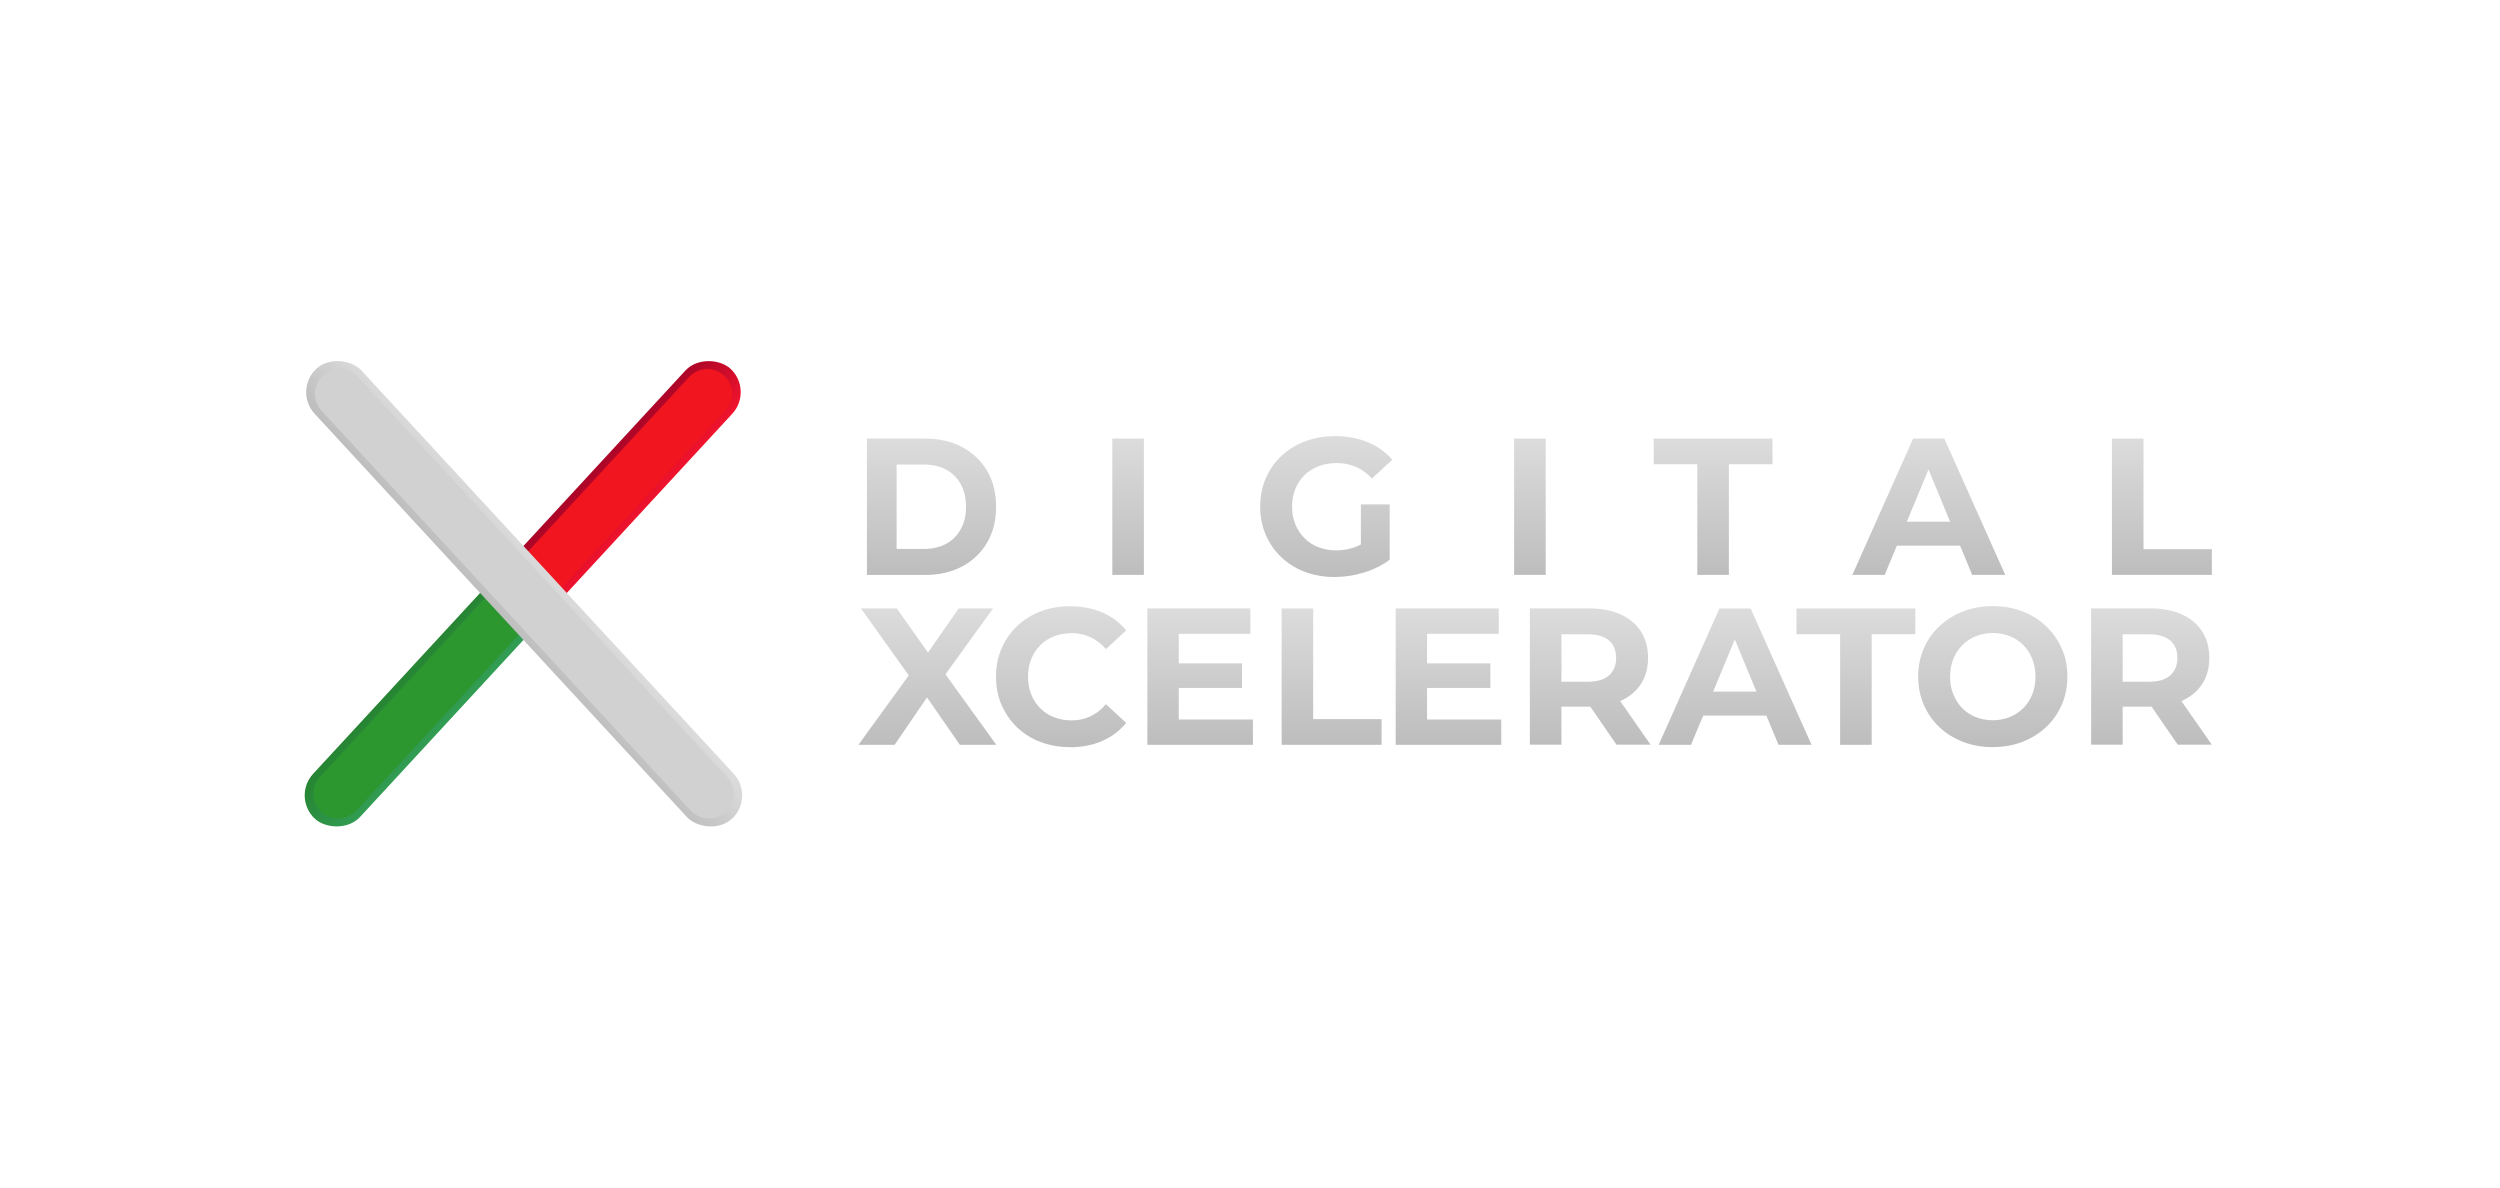 <?xml version="1.0" encoding="UTF-8"?><svg id="Livello_1" xmlns="http://www.w3.org/2000/svg" xmlns:xlink="http://www.w3.org/1999/xlink" viewBox="0 0 400 190"><defs><style>.cls-1{clip-path:url(#clippath);}.cls-2{fill:none;}.cls-2,.cls-3,.cls-4,.cls-5,.cls-6,.cls-7,.cls-8,.cls-9,.cls-10,.cls-11,.cls-12,.cls-13,.cls-14,.cls-15,.cls-16,.cls-17,.cls-18,.cls-19,.cls-20,.cls-21,.cls-22,.cls-23,.cls-24,.cls-25{stroke-width:0px;}.cls-3{fill:#2c972f;}.cls-26{clip-path:url(#clippath-1);}.cls-4{fill:#d1d1d1;}.cls-5{fill:url(#Sfumatura_senza_nome_20-17);}.cls-6{fill:url(#Sfumatura_senza_nome_20-18);}.cls-7{fill:url(#Sfumatura_senza_nome_20-11);}.cls-8{fill:url(#Sfumatura_senza_nome_20-12);}.cls-9{fill:url(#Sfumatura_senza_nome_20-13);}.cls-10{fill:url(#Sfumatura_senza_nome_20-14);}.cls-11{fill:url(#Sfumatura_senza_nome_20-10);}.cls-12{fill:url(#Sfumatura_senza_nome_20-16);}.cls-13{fill:url(#Sfumatura_senza_nome_20-15);}.cls-14{fill:url(#Sfumatura_senza_nome_18);}.cls-15{fill:url(#Sfumatura_senza_nome_20);}.cls-16{fill:url(#Sfumatura_senza_nome_19);}.cls-17{fill:#f1151f;}.cls-18{fill:url(#Sfumatura_senza_nome_20-8);}.cls-19{fill:url(#Sfumatura_senza_nome_20-9);}.cls-20{fill:url(#Sfumatura_senza_nome_20-7);}.cls-21{fill:url(#Sfumatura_senza_nome_20-6);}.cls-22{fill:url(#Sfumatura_senza_nome_20-5);}.cls-23{fill:url(#Sfumatura_senza_nome_20-3);}.cls-24{fill:url(#Sfumatura_senza_nome_20-2);}.cls-25{fill:url(#Sfumatura_senza_nome_20-4);}</style><linearGradient id="Sfumatura_senza_nome_20" x1="149.04" y1="121.84" x2="149.04" y2="100.02" gradientTransform="translate(0 192) scale(1 -1)" gradientUnits="userSpaceOnUse"><stop offset="0" stop-color="#dcdcdc"/><stop offset="1" stop-color="#bdbdbd"/></linearGradient><linearGradient id="Sfumatura_senza_nome_20-2" x1="180.49" x2="180.49" y2="100.02" xlink:href="#Sfumatura_senza_nome_20"/><linearGradient id="Sfumatura_senza_nome_20-3" x1="212.18" y1="122.22" x2="212.18" y2="99.66" xlink:href="#Sfumatura_senza_nome_20"/><linearGradient id="Sfumatura_senza_nome_20-4" x1="244.78" x2="244.78" y2="100.02" xlink:href="#Sfumatura_senza_nome_20"/><linearGradient id="Sfumatura_senza_nome_20-5" x1="274.09" x2="274.09" y2="100.02" xlink:href="#Sfumatura_senza_nome_20"/><linearGradient id="Sfumatura_senza_nome_20-6" x1="308.6" x2="308.6" y2="100.02" xlink:href="#Sfumatura_senza_nome_20"/><linearGradient id="Sfumatura_senza_nome_20-7" x1="345.91" x2="345.91" y2="100.02" xlink:href="#Sfumatura_senza_nome_20"/><linearGradient id="Sfumatura_senza_nome_20-8" x1="148.38" y1="94.65" x2="148.38" y2="72.83" xlink:href="#Sfumatura_senza_nome_20"/><linearGradient id="Sfumatura_senza_nome_20-9" x1="169.78" y1="95.02" x2="169.78" y2="72.44" xlink:href="#Sfumatura_senza_nome_20"/><linearGradient id="Sfumatura_senza_nome_20-10" x1="192.03" y1="94.65" x2="192.03" y2="72.83" xlink:href="#Sfumatura_senza_nome_20"/><linearGradient id="Sfumatura_senza_nome_20-11" x1="213.05" y1="94.65" x2="213.05" y2="72.83" xlink:href="#Sfumatura_senza_nome_20"/><linearGradient id="Sfumatura_senza_nome_20-12" x1="231.75" y1="94.65" x2="231.75" y2="72.83" xlink:href="#Sfumatura_senza_nome_20"/><linearGradient id="Sfumatura_senza_nome_20-13" x1="254.44" y1="94.65" x2="254.44" y2="72.83" xlink:href="#Sfumatura_senza_nome_20"/><linearGradient id="Sfumatura_senza_nome_20-14" x1="277.62" y1="94.65" x2="277.62" y2="72.83" xlink:href="#Sfumatura_senza_nome_20"/><linearGradient id="Sfumatura_senza_nome_20-15" x1="296.94" y1="94.65" x2="296.94" y2="72.83" xlink:href="#Sfumatura_senza_nome_20"/><linearGradient id="Sfumatura_senza_nome_20-16" x1="318.84" y1="95.02" x2="318.84" y2="72.46" xlink:href="#Sfumatura_senza_nome_20"/><linearGradient id="Sfumatura_senza_nome_20-17" x1="344.23" y1="94.65" x2="344.23" y2="72.83" xlink:href="#Sfumatura_senza_nome_20"/><clipPath id="clippath"><rect class="cls-2" x="75.75" y="71.14" width="49.01" height="11.71" transform="translate(-24.32 98.43) rotate(-47.29)"/></clipPath><linearGradient id="Sfumatura_senza_nome_18" x1="-92.69" y1="51.16" x2="-92.55" y2="62.43" gradientTransform="translate(-8.99 151.8) rotate(-180)" gradientUnits="userSpaceOnUse"><stop offset="0" stop-color="#f1132d"/><stop offset="1" stop-color="#a50427"/></linearGradient><clipPath id="clippath-1"><rect class="cls-2" x="42.52" y="107.15" width="49.01" height="11.71" transform="translate(-61.47 85.6) rotate(-47.29)"/></clipPath><linearGradient id="Sfumatura_senza_nome_19" x1="-92.69" y1="1022.31" x2="-92.55" y2="1011.04" gradientTransform="translate(-8.99 -921.67) rotate(-180) scale(1 -1)" gradientUnits="userSpaceOnUse"><stop offset="0" stop-color="#329f56"/><stop offset="1" stop-color="#268431"/></linearGradient><linearGradient id="Sfumatura_senza_nome_20-18" x1="-3.45" y1="158.97" x2="-3.59" y2="147.69" gradientTransform="translate(-69.46 98.52) rotate(90) scale(1 -1)" xlink:href="#Sfumatura_senza_nome_20"/></defs><g id="Livello_4"><path class="cls-15" d="M138.71,91.98v-21.81h9.33c2.23,0,4.2.45,5.9,1.36s3.03,2.17,3.99,3.79c.96,1.62,1.44,3.54,1.44,5.76s-.48,4.12-1.44,5.75c-.96,1.63-2.29,2.9-3.99,3.8s-3.67,1.36-5.9,1.36h-9.33ZM143.46,87.83h4.35c1.37,0,2.56-.28,3.57-.82,1.01-.55,1.79-1.34,2.35-2.35s.83-2.21.83-3.58-.28-2.59-.83-3.6-1.34-1.78-2.35-2.34c-1.01-.55-2.2-.82-3.57-.82h-4.35v13.52Z"/><path class="cls-24" d="M177.97,91.98v-21.81h5.05v21.81h-5.05Z"/><path class="cls-23" d="M217.73,87.12c-.33.17-.67.33-1.01.45-.94.32-1.91.49-2.91.49s-1.99-.17-2.85-.5-1.61-.81-2.24-1.45c-.64-.63-1.12-1.38-1.47-2.23s-.52-1.78-.52-2.81.17-1.98.52-2.84c.34-.85.83-1.59,1.47-2.21.63-.62,1.39-1.1,2.26-1.43.87-.33,1.84-.5,2.9-.5s2.12.2,3.05.61,1.79,1.02,2.59,1.85l3.24-2.99c-1.06-1.23-2.36-2.16-3.91-2.81-1.55-.64-3.29-.97-5.22-.97-1.74,0-3.34.28-4.8.82-1.46.55-2.72,1.34-3.8,2.35-1.08,1.02-1.91,2.21-2.51,3.58s-.89,2.88-.89,4.52.3,3.15.89,4.52,1.42,2.57,2.49,3.58,2.33,1.81,3.77,2.35c1.45.55,3.03.82,4.75.82,1.56,0,3.12-.24,4.69-.71,1.57-.48,2.94-1.16,4.13-2.06v-8.85h-4.61v6.39h0Z"/><path class="cls-25" d="M242.26,91.98v-21.81h5.05v21.81h-5.05Z"/><path class="cls-22" d="M271.57,91.98v-17.7h-6.98v-4.11h19.01v4.11h-6.98v17.7h-5.05,0Z"/><path class="cls-21" d="M315.54,91.98h5.3l-9.75-21.81h-4.99l-9.72,21.81h5.17l1.95-4.67h10.11l1.94,4.67h0ZM305.09,83.47l3.47-8.35,3.46,8.35h-6.93,0Z"/><path class="cls-20" d="M337.91,91.98v-21.81h5.05v17.7h10.94v4.11h-15.99Z"/><polygon class="cls-18" points="159.41 119.17 151.27 107.89 158.88 97.35 153.39 97.35 148.48 104.42 143.49 97.35 137.75 97.35 145.4 108.06 137.35 119.17 143.14 119.17 148.32 111.59 153.58 119.17 159.41 119.17"/><path class="cls-19" d="M171.18,119.54c-1.69,0-3.24-.28-4.69-.82s-2.7-1.34-3.76-2.35c-1.06-1.02-1.88-2.21-2.48-3.58s-.89-2.87-.89-4.52.3-3.15.89-4.52c.59-1.37,1.42-2.57,2.49-3.58,1.07-1.02,2.32-1.8,3.76-2.35,1.43-.55,3-.82,4.71-.82,1.89,0,3.6.33,5.13.98,1.53.65,2.81,1.62,3.85,2.88l-3.24,2.99c-.75-.85-1.58-1.49-2.49-1.91-.91-.43-1.91-.64-2.99-.64-1.02,0-1.95.17-2.81.5-.85.33-1.59.81-2.21,1.43s-1.11,1.36-1.45,2.21-.52,1.79-.52,2.84.17,1.98.52,2.84c.34.85.82,1.59,1.45,2.21.62.62,1.36,1.1,2.21,1.43s1.78.5,2.81.5c1.08,0,2.08-.21,2.99-.64.91-.43,1.74-1.07,2.49-1.95l3.24,2.99c-1.04,1.27-2.32,2.23-3.85,2.9-1.53.66-3.24,1-5.15,1v-.02Z"/><polygon class="cls-11" points="188.6 115.12 188.6 110.07 198.72 110.07 198.72 106.14 188.6 106.14 188.6 101.41 200.06 101.41 200.06 97.35 183.58 97.35 183.58 119.17 200.47 119.17 200.47 115.12 188.6 115.12"/><path class="cls-7" d="M205.06,119.17v-21.81h5.05v17.7h10.94v4.11h-15.99Z"/><polygon class="cls-8" points="228.33 115.12 228.33 110.07 238.46 110.07 238.46 106.14 228.33 106.14 228.33 101.41 239.8 101.41 239.8 97.35 223.31 97.35 223.31 119.17 240.2 119.17 240.2 115.12 228.33 115.12"/><path class="cls-9" d="M264.1,119.17l-4.87-7s.03-.01.04-.02c1.41-.63,2.5-1.52,3.27-2.7s1.15-2.57,1.15-4.19-.39-3.05-1.15-4.24c-.77-1.18-1.86-2.09-3.27-2.73-1.41-.63-3.09-.95-5.05-.95h-9.44v21.81h5.05v-6.08h4.39c.08,0,.15-.01.23-.01l4.19,6.09h5.46ZM257.43,102.47c.77.66,1.15,1.6,1.15,2.81s-.39,2.11-1.15,2.79-1.93,1.01-3.49,1.01h-4.11v-7.6h4.11c1.56,0,2.72.33,3.49,1h0Z"/><path class="cls-10" d="M284.55,119.17h5.3l-9.75-21.81h-4.99l-9.72,21.81h5.17l1.95-4.67h10.11l1.94,4.67h0ZM274.1,110.66l3.47-8.35,3.46,8.35h-6.93Z"/><path class="cls-13" d="M294.42,119.17v-17.7h-6.98v-4.11h19.01v4.11h-6.98v17.7h-5.05,0Z"/><path class="cls-12" d="M318.87,119.54c-1.73,0-3.32-.28-4.78-.84s-2.73-1.35-3.8-2.37-1.9-2.21-2.49-3.58-.89-2.87-.89-4.49.3-3.11.89-4.49,1.43-2.57,2.51-3.58c1.08-1.02,2.35-1.81,3.8-2.37s3.03-.84,4.74-.84,3.31.28,4.75.84c1.45.56,2.7,1.35,3.77,2.37,1.07,1.02,1.9,2.21,2.51,3.57s.9,2.86.9,4.5-.3,3.12-.9,4.5-1.44,2.58-2.51,3.58-2.33,1.79-3.77,2.35c-1.45.56-3.02.84-4.72.84ZM318.84,115.24c.98,0,1.87-.17,2.7-.5.82-.33,1.54-.81,2.17-1.43s1.11-1.36,1.45-2.21c.34-.85.52-1.79.52-2.84s-.17-1.98-.52-2.84c-.34-.85-.82-1.59-1.43-2.21-.62-.62-1.34-1.1-2.17-1.43s-1.74-.5-2.71-.5-1.87.17-2.7.5c-.82.33-1.54.81-2.17,1.43-.62.62-1.11,1.36-1.45,2.21-.34.85-.52,1.79-.52,2.84s.17,1.96.52,2.82c.34.86.82,1.61,1.43,2.23.61.62,1.34,1.1,2.17,1.43s1.73.5,2.71.5Z"/><path class="cls-5" d="M353.9,119.17l-4.87-7s.03-.01.04-.02c1.41-.63,2.5-1.52,3.27-2.7.77-1.17,1.15-2.57,1.15-4.19s-.39-3.05-1.15-4.24c-.77-1.18-1.86-2.09-3.27-2.73-1.41-.63-3.09-.95-5.05-.95h-9.44v21.81h5.05v-6.08h4.39c.08,0,.15-.01.23-.01l4.19,6.09h5.46ZM347.23,102.47c.77.66,1.15,1.6,1.15,2.81s-.39,2.11-1.15,2.79-1.93,1.01-3.49,1.01h-4.11v-7.6h4.11c1.56,0,2.72.33,3.49,1h0Z"/><g class="cls-1"><rect class="cls-14" x="34.63" y="89.9" width="98.01" height="10.2" rx="5.1" ry="5.1" transform="translate(-42.9 92.02) rotate(-47.29)"/><path class="cls-17" d="M116.08,65.7l-59.05,63.97c-1.49,1.61-3.99,1.71-5.6.22h0c-1.61-1.49-1.71-3.99-.22-5.6l59.05-63.97c1.49-1.61,3.99-1.71,5.6-.22h0c1.61,1.49,1.71,3.99.22,5.6Z"/></g><g class="cls-26"><rect class="cls-16" x="34.63" y="89.9" width="98.01" height="10.2" rx="5.1" ry="5.1" transform="translate(-42.9 92.02) rotate(-47.29)"/><path class="cls-3" d="M116.08,65.7l-59.05,63.97c-1.49,1.61-3.99,1.71-5.6.22h0c-1.61-1.49-1.71-3.99-.22-5.6l59.05-63.97c1.49-1.61,3.99-1.71,5.6-.22h0c1.61,1.49,1.71,3.99.22,5.6Z"/></g><rect class="cls-6" x="78.77" y="46" width="10.2" height="98.01" rx="5.1" ry="5.1" transform="translate(-42.2 82.08) rotate(-42.71)"/><path class="cls-4" d="M57.27,60.33l59.05,63.97c1.49,1.61,1.38,4.12-.22,5.6h0c-1.61,1.49-4.12,1.38-5.6-.22l-59.05-63.97c-1.49-1.61-1.38-4.12.22-5.6h0c1.61-1.49,4.12-1.38,5.6.22Z"/></g></svg>